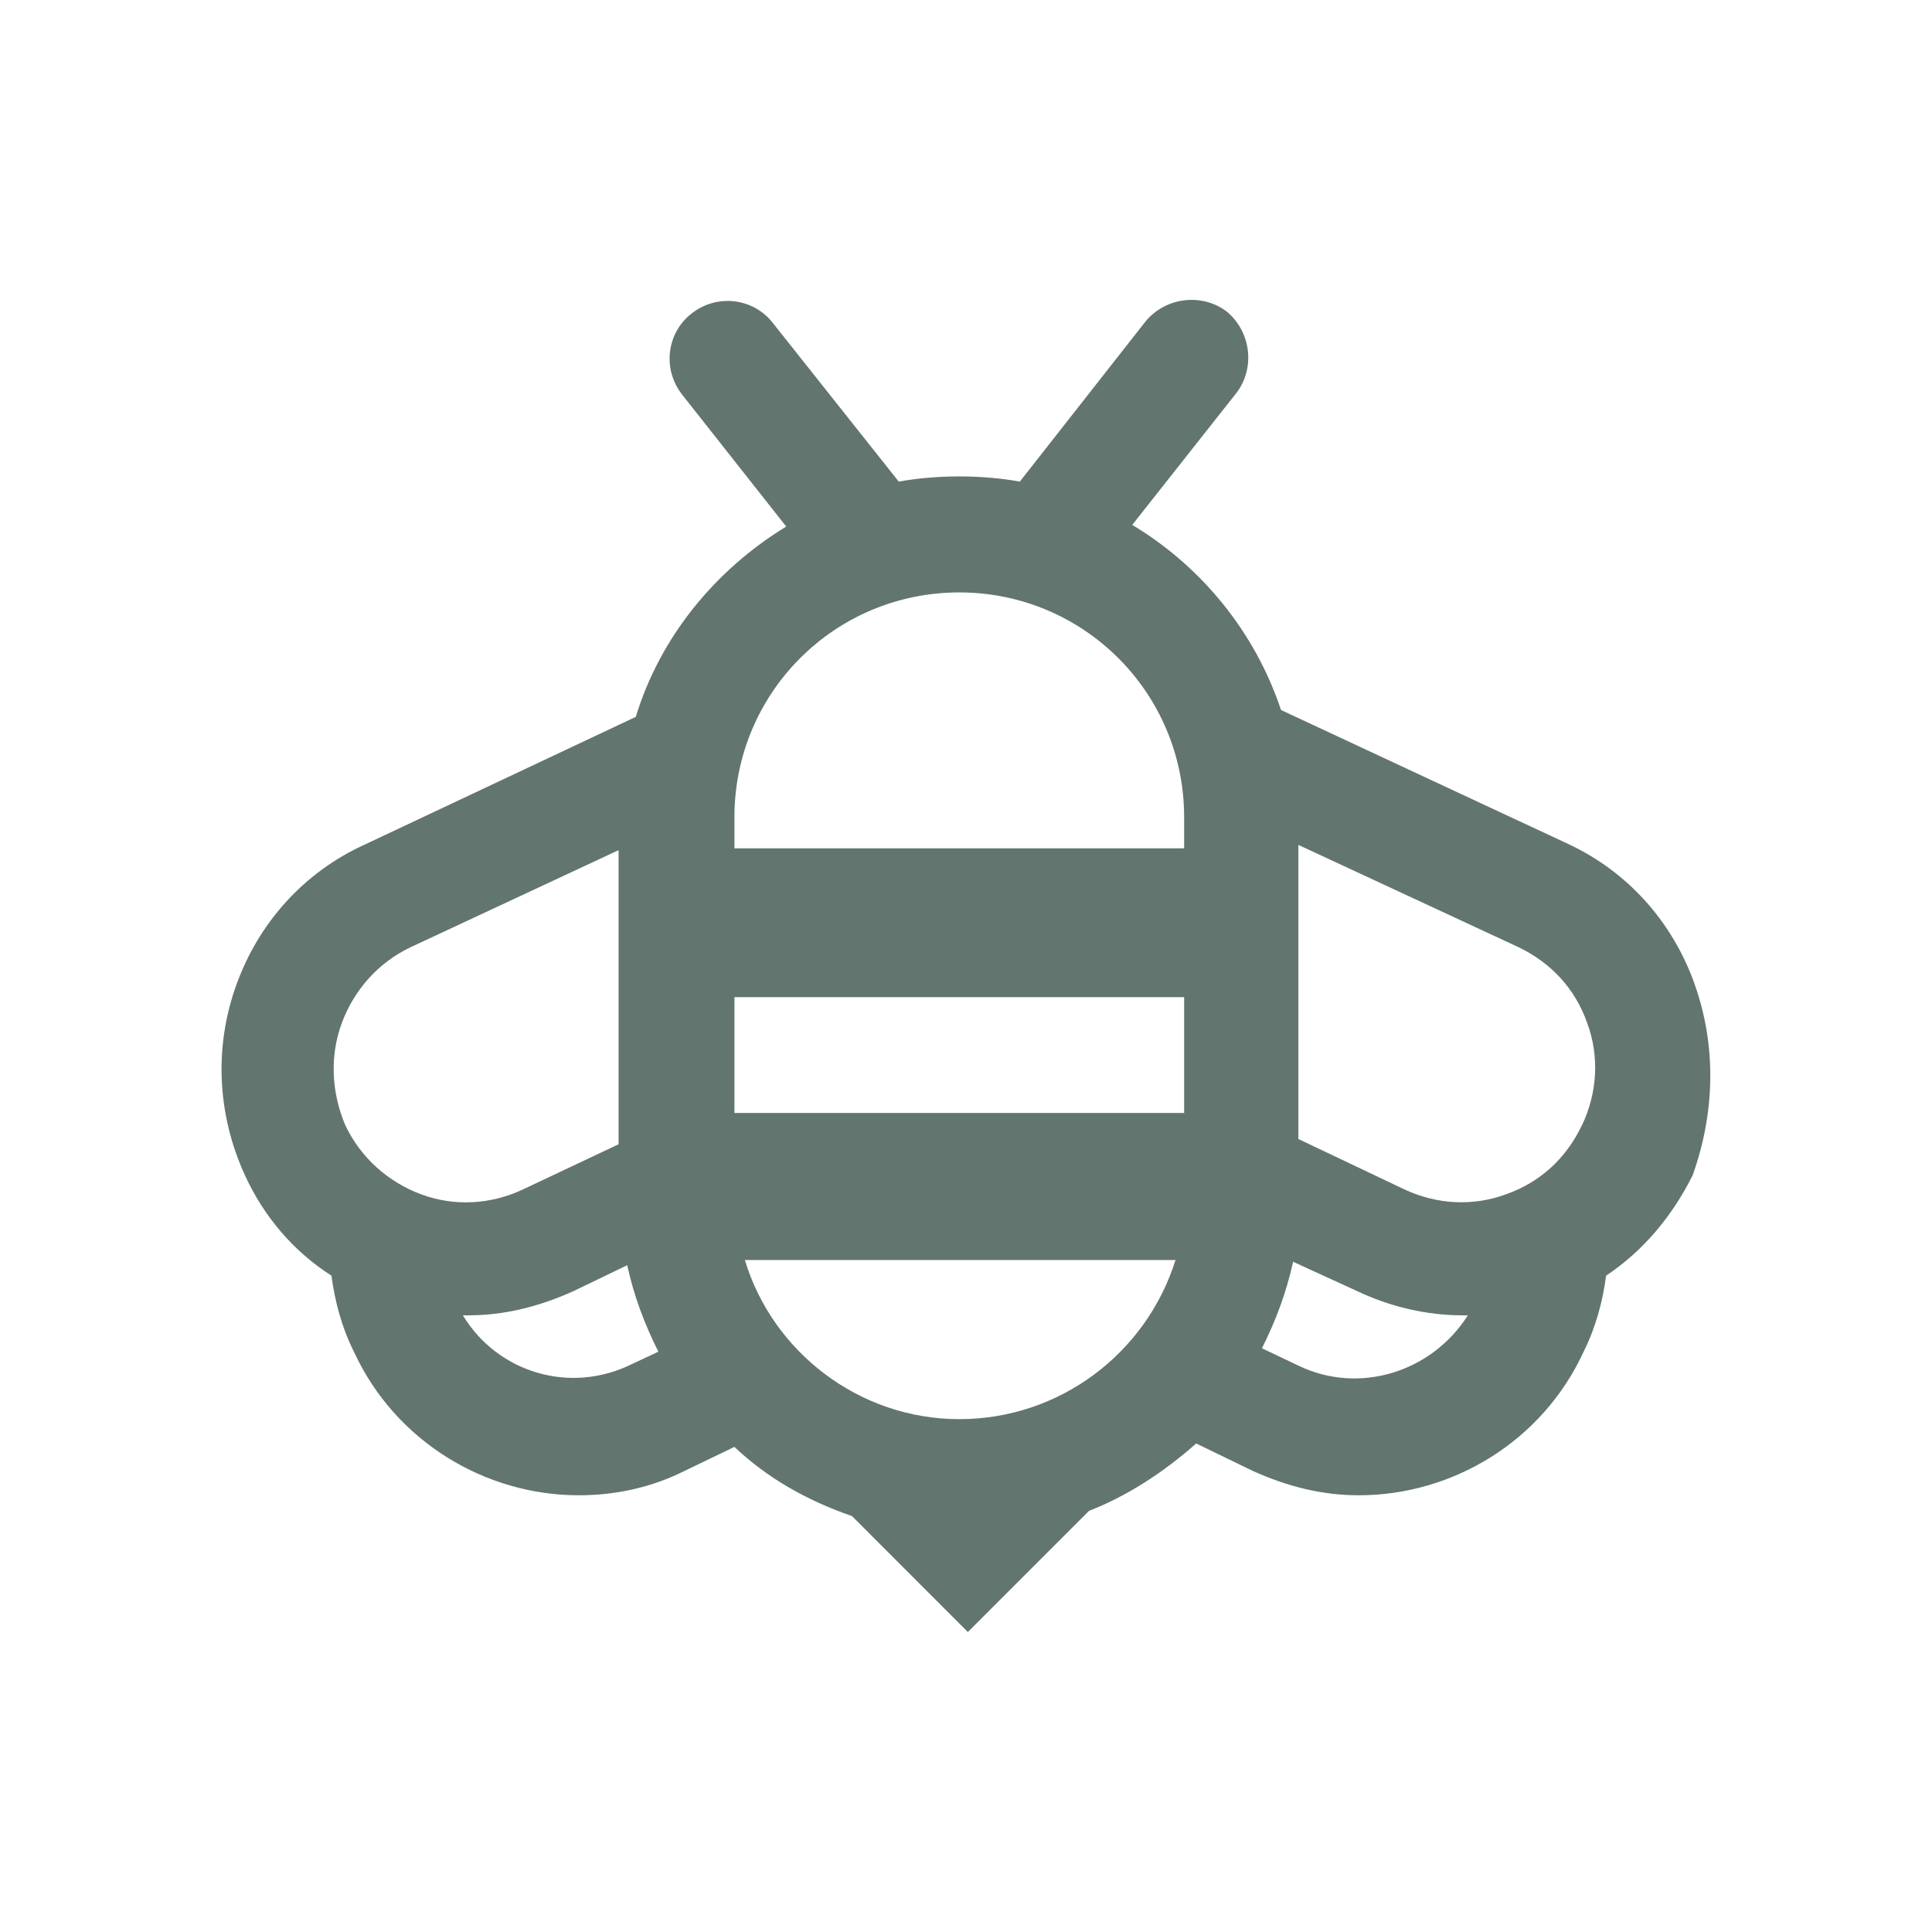 <?xml version="1.0" encoding="UTF-8"?>
<svg xmlns="http://www.w3.org/2000/svg" version="1.1" viewBox="0 0 220 220">
  <defs>
    <style>
      .cls-1 {
        fill: #62756e;
      }
    </style>
  </defs>
  <!-- Generator: Adobe Illustrator 28.6.0, SVG Export Plug-In . SVG Version: 1.2.0 Build 709)  -->
  <g>
    <g id="Layer_1">
      <path class="cls-1" d="M192.94,111.97h0c-2.56-7.1-7.68-12.81-14.57-15.96l-32.5-15.16c-2.95-8.87-9.06-16.35-16.94-21.08l11.82-14.97c2.17-2.76,1.77-6.89-.98-9.26-2.76-2.17-6.9-1.77-9.26.98l-14.38,18.32c-2.17-.39-4.53-.59-6.9-.59s-4.72.2-6.89.59l-14.38-18.12c-2.17-2.75-6.3-3.34-9.26-.98-2.75,2.17-3.34,6.3-.98,9.25l11.81,14.97c-8.08,4.92-14.38,12.61-17.13,21.67l-30.92,14.57c-6.89,3.15-12.02,8.87-14.57,15.96-2.56,7.1-2.17,14.77.98,21.67,2.17,4.72,5.52,8.66,9.85,11.43.4,2.95,1.18,5.91,2.56,8.66,4.72,10.24,14.97,16.35,25.61,16.35,3.94,0,8.08-.79,12.01-2.76l5.71-2.75c3.74,3.55,8.27,6.11,13.39,7.88l13.19,13.2,13.79-13.79c4.53-1.77,8.66-4.53,12.21-7.68l6.5,3.15c3.94,1.77,7.88,2.75,12.02,2.75,10.64,0,20.89-6.11,25.6-16.35,1.38-2.76,2.17-5.71,2.56-8.66,4.14-2.75,7.49-6.69,9.85-11.42,2.55-7.1,2.75-14.78.19-21.87ZM47.98,136.01c-3.73-1.38-6.89-4.14-8.66-7.88-1.59-3.75-1.78-7.89-.4-11.63,1.38-3.74,4.14-6.9,7.88-8.66l23.64-11.03v33.49l-10.84,5.12c-3.74,1.77-7.88,1.97-11.62.59ZM72.02,155.3c-7.1,3.55-15.38.98-19.31-5.52h.59c4.14,0,8.08-.99,12.01-2.76l6.11-2.95c.78,3.55,1.97,6.69,3.55,9.85l-2.95,1.38ZM109.23,161.6c-11.42,0-21.27-7.68-24.41-18.12h49.04c-3.34,10.63-13.19,18.12-24.62,18.12ZM134.84,126.74h-51.21v-13.19h51.21v13.19ZM134.84,96.6h-51.21v-3.54c0-14.18,11.43-25.6,25.6-25.6s25.61,11.42,25.61,25.6v3.54ZM147.84,155.5l-4.14-1.97c1.58-3.15,2.76-6.3,3.55-9.85l7.29,3.34c3.73,1.77,7.88,2.76,12.01,2.76h.6c-4.14,6.5-12.41,9.06-19.31,5.72ZM180.14,128.12c-1.77,3.74-4.72,6.5-8.66,7.88-3.74,1.38-7.88,1.18-11.62-.59l-12.01-5.71v-33.49l25.01,11.62c3.74,1.78,6.5,4.73,7.88,8.67,1.38,3.74,1.18,7.88-.59,11.62Z"/>
    </g>
  </g>
</svg>